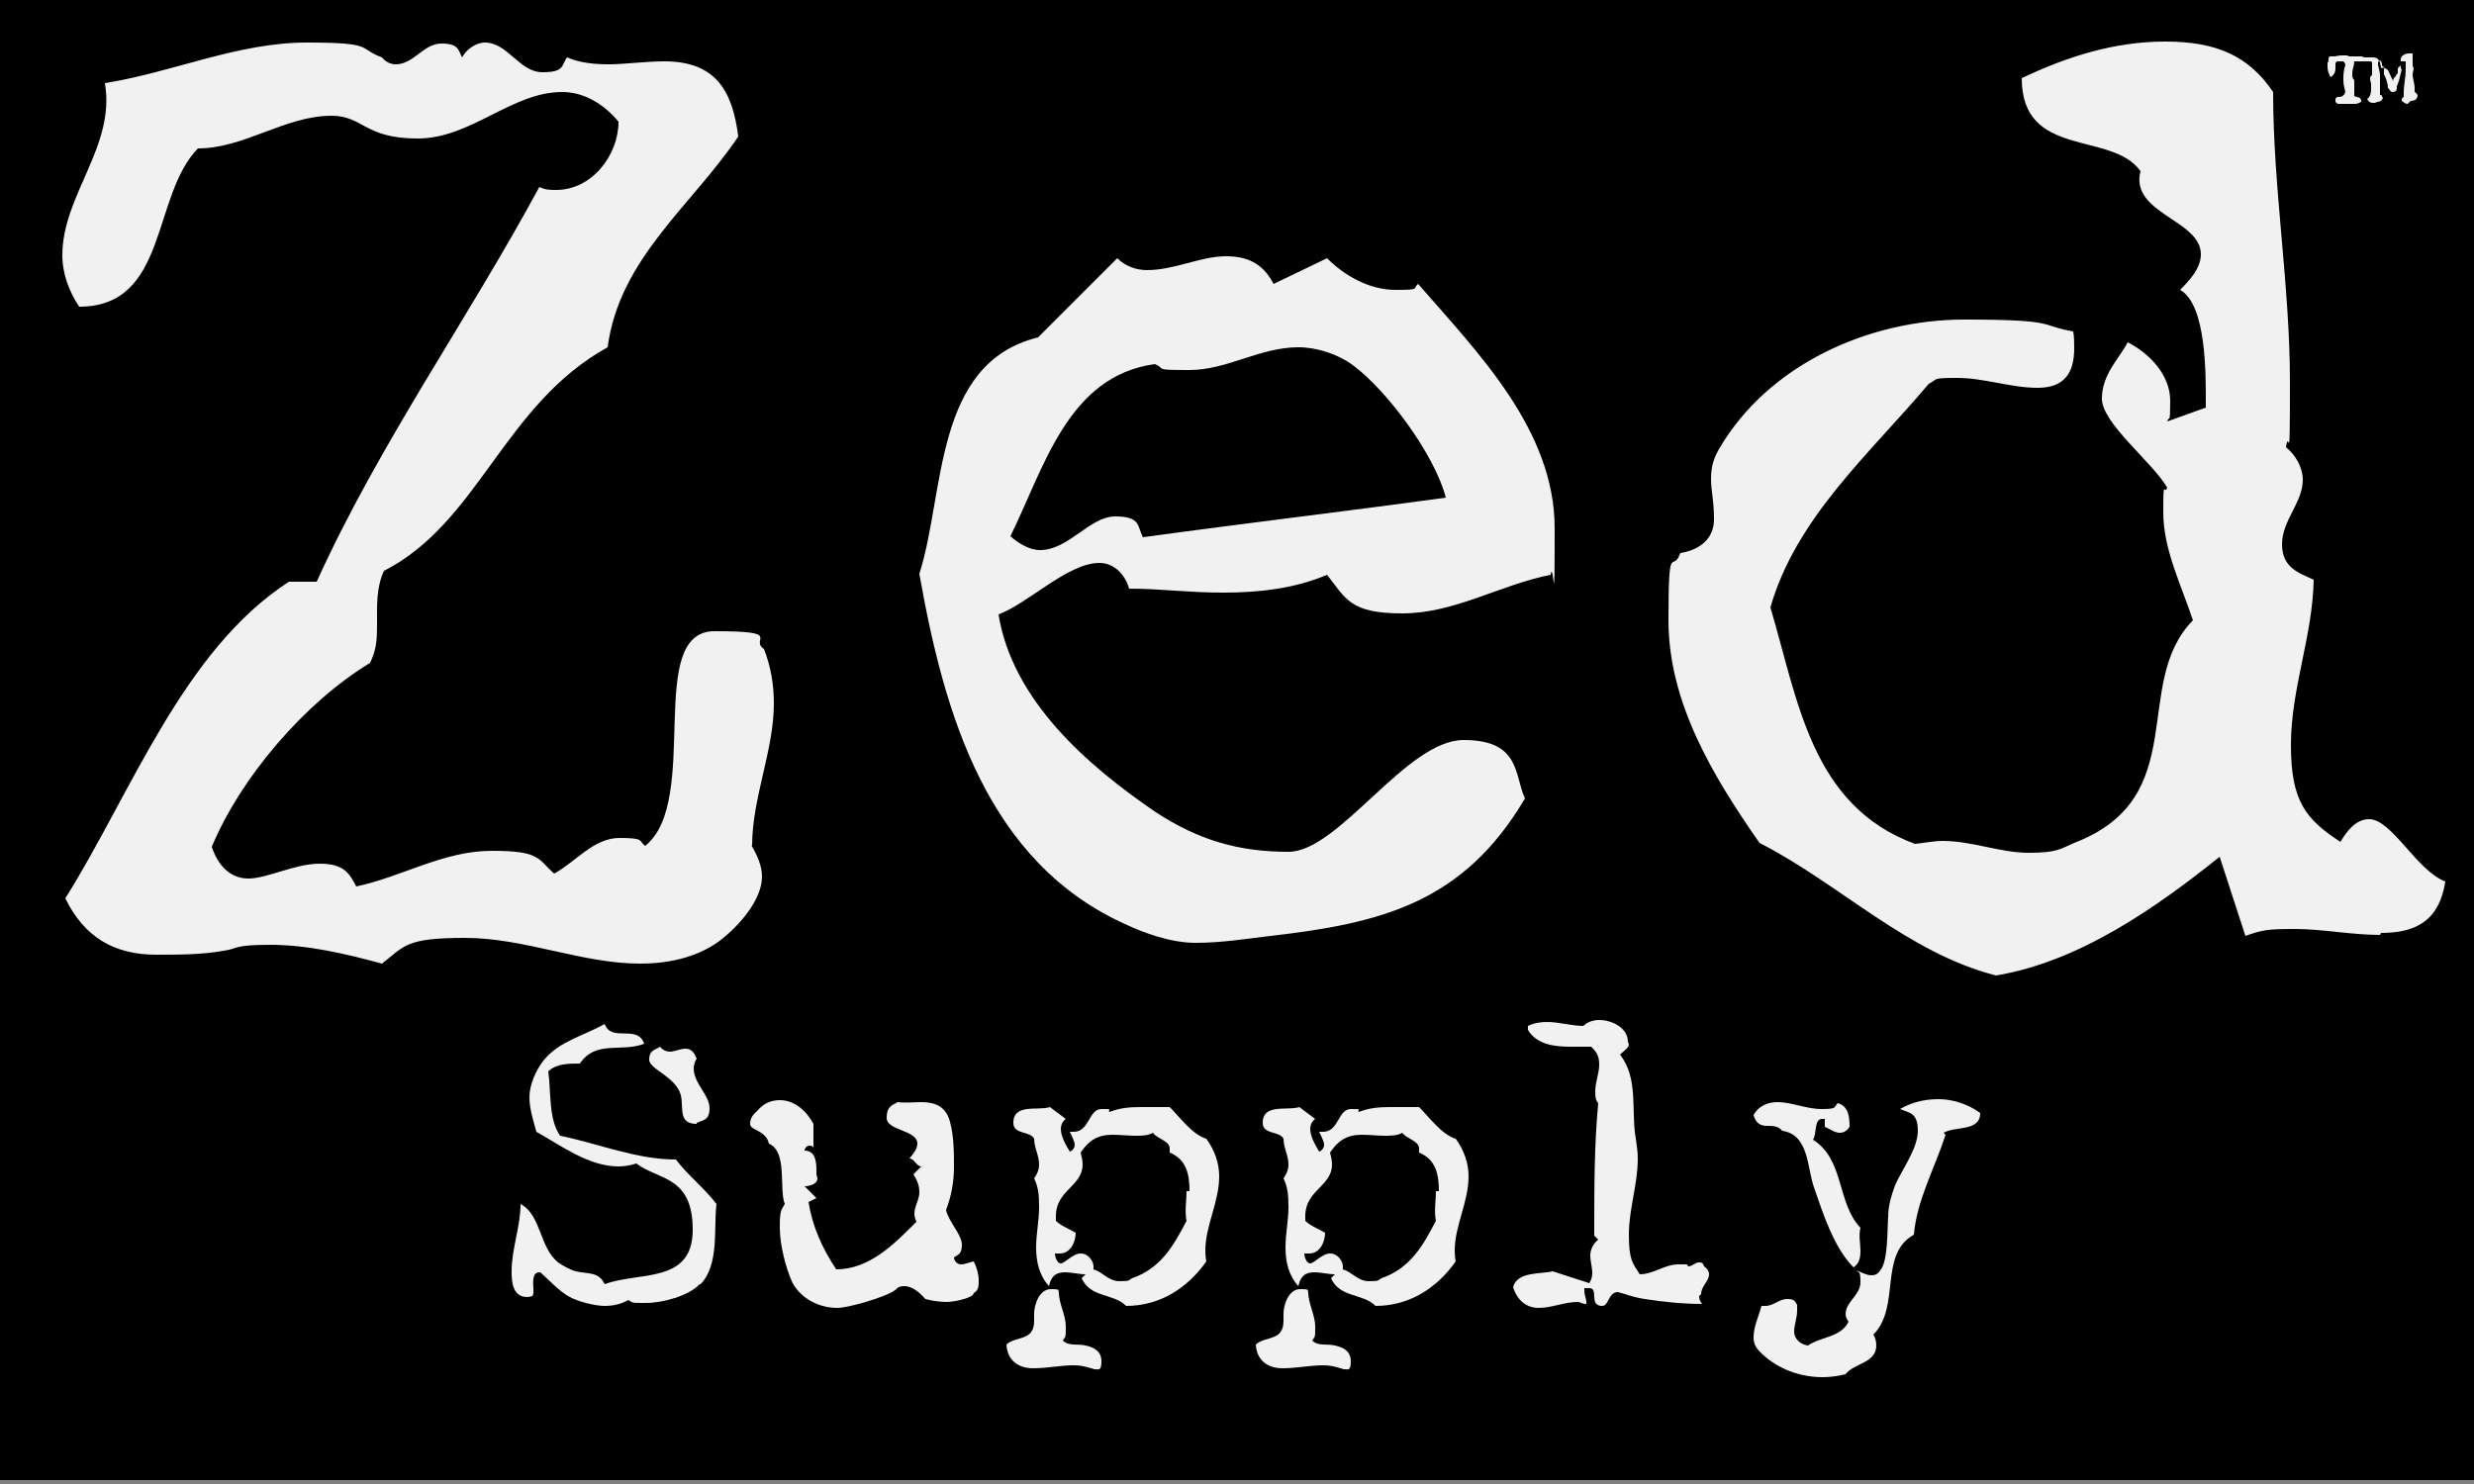 <?xml version="1.0" encoding="UTF-8"?>
<svg xmlns="http://www.w3.org/2000/svg" version="1.1" viewBox="0 0 250 150">
  <rect x="0" y="0" width="250" height="150" fill="#808080" stroke="none"/>
  <defs>
    <style> .st0 { fill: none; } .st1 { fill: #f1f1f2; } </style>
  </defs>
  <g id="Background">
    <rect y="-.4" width="250" height="150"></rect>
  </g>
  <g id="Layer_1">
    <g>
      <rect class="st0" y="-20" width="250" height="150"></rect>
      <path class="st1" d="M75.9,85.4c.6,1,1.1,2.1,1.1,3.2,0,2.3-2.2,4.8-3.9,6.2-2.3,1.9-5.4,2.6-8.4,2.6-5.9,0-11.7-2.6-17.7-2.6s-6.1.8-8.4,2.6c-3.7-1-7.5-1.9-11.3-1.9s-3.2.4-4.7.6c-2.2.4-4.6.4-6.8.4-4.3,0-7.3-1.8-9.2-5.7,6.6-10.5,11.9-25.1,22.6-32h2.8c6.3-13.9,15.2-26.4,22.5-39.9.6.3,1.1.3,1.7.3,3.6,0,6.3-3.5,6.3-6.9-1.4-1.7-3.4-3-5.7-3-5.1,0-9.2,4.7-14.6,4.7s-5.5-2.3-8.7-2.3c-4.7,0-8.8,3.3-13.5,3.3-4.7,4.8-3,16-12,16-1-1.5-1.7-3.3-1.7-5.2,0-6.1,5.4-11,4.3-17.4,6.9-1.1,13.4-4.1,20.4-4.1s5.1.6,7.6,1.5c.3.4.8.7,1.4.7,1.8,0,2.8-2.1,4.6-2.1s1.7.7,2.1,1.4c.4-.8,1.4-1.5,2.3-1.5,2.3,0,3.5,3,5.8,3s1.9-.7,2.5-1.5c1.4.6,2.9.7,4.3.7s3.7-.3,5.5-.3c5.1,0,6.9,2.8,7.5,7.6-4.7,7-12,12.3-13.2,21.3-10.5,5.8-13,17.7-22.6,22.6-.8,1.7-.7,3.6-.7,5.4s-.1,2.6-.7,3.9c-6.6,4-13.1,11.6-16,18.6.6,1.8,1.8,3.2,3.7,3.2s4.7-1.5,7.2-1.5,3,1,3.7,2.3c4.7-1,8.8-3.6,13.7-3.6s4.6.8,6.3,2.3c2.2-1.2,4-3.6,6.6-3.6s1.9.3,2.6.8c5.7-4.6-.1-21.7,7-21.7s3.5.8,5,1.8c.7,1.8,1,3.6,1,5.5,0,4.8-2.2,9.5-2.2,14.4Z"></path>
      <path class="st1" d="M156.7,58.1c-5.1,1-9.7,3.9-15,3.9s-5.7-1.5-7.6-3.9c-3.3,1.4-6.9,1.8-10.5,1.8s-6.3-.4-9.5-.4c-.4-1.4-1.5-2.6-3-2.6-3.2,0-7.2,4.1-10.2,5.2,1.4,8.7,9,15.3,15.9,20,4.3,2.8,8.3,4,13.4,4s11.9-11.3,17.7-11.3,5.1,3.6,6.2,5.9c-6.2,10.5-14.4,12.6-25.7,13.9-2.5.3-5,.7-7.6.7s-5.4-1.1-6.9-1.8c-14.2-6.3-18.5-21.4-21-35.5,2.6-8.1,1.4-21.3,12-23.9l8-8c.8.8,1.9,1.2,3,1.2,2.8,0,5.4-1.4,8-1.4s3.9,1.1,4.8,2.8l5.4-2.6c1.8,1.8,4.3,3.2,6.9,3.2s1.7-.1,2.3-.6c6.1,7,13.8,14.8,13.8,24.7s-.1,3.2-.4,4.6ZM136.7,36.9c-1.5-1.1-3.6-1.8-5.5-1.8-3.9,0-7.2,2.3-11,2.3s-2.3-.1-3.5-.6c-8.8,1.2-11.2,10.5-14.6,17.4.8.7,1.9,1.4,3,1.4,2.9,0,5-3.4,7.6-3.4s2.2,1,2.8,2.1c10.2-1.4,20.4-2.6,30.6-4-1.1-4.3-5.9-10.8-9.4-13.4Z"></path>
      <path class="st1" d="M240.5,94.5c-2.9,0-5.8-.6-8.6-.6s-3.3.1-5,.7l-2.6-8c-6.5,5.2-14.2,10.6-22.6,12-9-2.3-15.7-9.2-23.9-13.4-4.6-6.6-9.2-14.1-9.2-22.5s.4-4.6,1.2-6.8c1.9-.3,3.4-1.4,3.4-3.4s-.3-2.8-.3-4.1.3-2.1.8-3c5-8.6,15.2-13.1,24.8-13.1s7.5.6,11,1.2c.1.6.1,1.1.1,1.7,0,2.5-1,4-3.7,4s-5.4-1-8.1-1-1.9.1-2.9.6c-5.9,7-13.4,13.5-16,22.6,2.8,9.4,4.1,20,14.6,23.9,1-.1,1.9-.3,2.8-.3,3,0,5.8,1.2,8.7,1.2s3.2-.4,4.6-1c12-4.6,5.7-16.1,12-22.5-1.2-3.6-3-7.2-3-10.9s.1-1.7.4-2.5c-1.4-2.5-6.6-6.5-6.6-9s1.8-4.1,2.6-5.7c2.2,1.1,4.3,3.3,4.3,5.9s-.1,1.4-.3,2.1l3.9-1.4v-.3c0-2.9.1-10.1-2.6-11.6,1-1,2.1-2.2,2.1-3.6,0-3.5-7.2-4.1-6.1-8.4-2.9-4.1-12-1.2-12-9.4,4.6-2.2,9.4-3.7,14.5-3.7s8.4,1.4,10.9,5.1c0,9.8,1.7,19.5,1.7,29.3s-.1,4.4-.4,6.6c1,.8,1.7,2.1,1.7,3.3,0,2.3-2.1,4.1-2.1,6.5s1.7,2.9,3.2,3.6c-.1,5.7-2.3,11-2.3,16.7s1.5,7.5,5,9.8c.6-1,1.5-2.3,2.9-2.3,2.3,0,4.8,5.2,7.7,6.3-.6,3.9-2.9,5.2-6.5,5.2Z"></path>
    </g>
    <g>
      <rect class="st0" x="42.2" y="96.8" width="165.6" height="39.2"></rect>
      <path class="st1" d="M70.7,129.8c-1.1,1.2-3.8,1.9-5.4,1.9s-1.3,0-1.8-.3c-.7.4-1.5.6-2.4.6s-2.7-.4-3.7-1c-1-.6-1.9-1.6-2.8-2.4h-.1c-.8,0-.6,1.2-.6,1.7s0,.5-.1.7c-.1,0-.3.1-.5.1-1.5,0-1.6-1.5-1.6-2.6,0-2.3.9-4.5.9-6.8,2.1,1.1,1.9,4.4,3.8,5.9.4.3,1.3.8,1.8.9,1.2.3,2.3,0,2.9,1.3,3.5-1.3,8.9,0,8.9-5.5s-3.5-5-5.7-6.7c-.6.2-1.2.3-1.8.3-3,0-5.8-2.1-8.3-3.5-.3-1.1-.7-2.3-.7-3.5s.6-2.7,1.5-3.8c1.6-1.9,4-2.4,6.1-3.6.7,1.9,3.3,0,4,2-2.3.9-4.9-.4-6.5,2-1.1,0-2.4,0-3.2.8.3,2,0,4.8,1.2,6.5,3.9.8,7.7,2.4,11.7,2.4,1.2,1.6,2.9,2.9,4.1,4.5-.3,2.5.3,6.1-1.6,8.1ZM70.4,113.6c-1.9,0-1.3-1.6-1.6-2.9-.5-1.9-3.2-2.6-3.2-3.6s.7-1,1.1-1.3c.2.3.6.5,1,.5.5,0,1-.3,1.6-.3s.9.5,1.1,1c-.2.3-.3.7-.3,1,0,1.5,1.6,2.7,1.6,4s-.7,1.2-1.3,1.5Z"></path>
      <path class="st1" d="M98.3,130.9c-.5.4-2,.7-2.6.7s-1.5-.1-2.2-.3c-.5-.6-1.3-1.3-2.1-1.3s-.7.3-1.1.5c-.9.6-4.5,1.7-5.7,1.7-1.8,0-3.6-.9-4.5-2.5-.7-1.5-1.3-3.9-1.3-5.6s.1-1.7.5-2.4c-.6-1.6.3-5.3-1.6-6.1-.3-1.4-1.9-1.3-1.9-2s.4-1,.7-1.3c.6-.7,1.3-1.1,2.3-1.1,1.5,0,2.7,1.1,3.4,2.4v2.4c0-.1-.2-.2-.4-.2-.3,0-.5.3-.5.5,1.3,0,1.2,1.6,1.2,2.4,0,.1.1.3.1.4,0,.6-.8.8-1.3.8l1.2,1.2-.8.4c.4,2.5,1.4,4.7,2.8,6.8,3.4,0,5.9-2.6,8.1-4.8-.1-.3-.2-.5-.2-.8,0-.8.5-1.4.5-2.2s-.3-1.3-.6-1.8l.8-.8c-.5,0-.7-.8-1.2-.8.3-.4.8-.9.8-1.5,0-1.4-3.1-1.3-3.1-2.6s.7-1.3,1.1-1.6c.8.1,1.6,0,2.4,0,1.5,0,2.5.5,2.9,2,.4,1.5.4,3.1.4,4.6s-.3,3-.8,4.3c.2,1.1,1.6,2.5,1.6,3.5s-.4,1-.8,1.3c0,.3.3.7.7.7s.8-.2,1.3-.3c.3.6.5,1.3.5,1.9s0,1-.5,1.3Z"></path>
      <path class="st1" d="M110.6,138.4c-1-.3-1.4-.4-2.1-.4-1.3,0-2.7.3-4.1.3s-2.6-.7-2.7-2.4c1-.9,2.8-.3,2.8-2.4s0-.5,0-.7c0-.9.5-2.5,1.7-2.5s.6.2.8.3c0,1.2.7,2.3.7,3.5s0,.9-.3,1.4c.6.6,1.5.3,2.3.5.9.2,1.6.6,1.6,1.6s-.3.8-.6.8ZM121.8,126.2c0,.4,0,.8.1,1.3-1.9,2.7-4.7,4.5-8.1,4.5-1.3-1.3-3.6-.8-4.5-2.8l.4-.4c-.7,0-1.4-.2-2.1-.2-1,0-1.4.5-1.6,1.4-1-1.1-1.3-2.5-1.3-3.9s.3-2.7.3-4.1-.1-2-.5-2.9c.3-.4.5-.9.5-1.4,0-.9-.5-1.7-.5-2.6-.4-.8-2.1-.4-2.1-1.6,0-2,2.5-1.2,3.7-1.6l1.6,1.2c-.3.2-.5.6-.5,1,0,.8.5,1.6.9,2.3.3-.1.5-.4.5-.7s-.3-.9-.5-1.3c.1,0,.3,0,.4,0,1.6,0,1.5-2.3,2.8-2.3s.6,0,.8.3c1-.4,2-.5,3.1-.5s2,0,3,0c1,1,2.3,2.8,3.7,3.2.8,1.1,1.3,2.4,1.3,3.8,0,2.6-1.4,5-1.4,7.5ZM120.2,120.4c0-1.7-.3-3.2-2-3.9,0-.1,0-.3,0-.4,0-.8-1.3-1-1.7-1.6-.5.3-1.2.3-1.8.3s-1.5-.1-2.3-.1c-1.5,0-2.4.6-3.2,1.8.1.4.2.8.2,1.2,0,2.2-2.7,2.6-2.7,5.2s0,.3,0,.5c.5.5,1.3.8,2,1.2,0,.9-.5,2.1-1.6,2.1s-.3,0-.5,0c0,.3.2,1,.6,1s1.2-1,2-1,1.3.8,1.3,1.3,0,.3-.2.3c.9,0,1.6,1.2,2.8,1.2s.9-.1,1.3-.3c2.9-1,4.2-3.3,5.5-5.8-.2-1,0-2,0-3Z"></path>
      <path class="st1" d="M135.8,138.4c-1-.3-1.4-.4-2.1-.4-1.3,0-2.7.3-4.1.3s-2.6-.7-2.7-2.4c1-.9,2.8-.3,2.8-2.4s0-.5,0-.7c0-.9.5-2.5,1.7-2.5s.6.2.8.3c0,1.2.7,2.3.7,3.5s0,.9-.3,1.4c.6.6,1.5.3,2.3.5.9.2,1.6.6,1.6,1.6s-.3.8-.6.8ZM147,126.2c0,.4,0,.8.1,1.3-1.9,2.7-4.7,4.5-8.1,4.5-1.3-1.3-3.6-.8-4.5-2.8l.4-.4c-.7,0-1.4-.2-2.1-.2-1,0-1.4.5-1.6,1.4-1-1.1-1.3-2.5-1.3-3.9s.3-2.7.3-4.1-.1-2-.5-2.9c.3-.4.5-.9.5-1.4,0-.9-.5-1.7-.5-2.6-.4-.8-2.1-.4-2.1-1.6,0-2,2.5-1.2,3.7-1.6l1.6,1.2c-.3.2-.5.6-.5,1,0,.8.5,1.6.9,2.3.3-.1.5-.4.5-.7s-.3-.9-.5-1.3c.1,0,.3,0,.4,0,1.6,0,1.5-2.3,2.8-2.3s.6,0,.8.3c1-.4,2-.5,3.1-.5s2,0,3,0c1,1,2.3,2.8,3.7,3.2.8,1.1,1.3,2.4,1.3,3.8,0,2.6-1.4,5-1.4,7.5ZM145.4,120.4c0-1.7-.3-3.2-2-3.9,0-.1,0-.3,0-.4,0-.8-1.3-1-1.7-1.6-.5.3-1.2.3-1.8.3s-1.5-.1-2.3-.1c-1.5,0-2.4.6-3.2,1.8.1.4.2.8.2,1.2,0,2.2-2.7,2.6-2.7,5.2s0,.3,0,.5c.5.5,1.3.8,2,1.2,0,.9-.5,2.1-1.6,2.1s-.3,0-.5,0c0,.3.2,1,.6,1s1.2-1,2-1,1.3.8,1.3,1.3,0,.3-.2.3c.9,0,1.6,1.2,2.8,1.2s.9-.1,1.3-.3c2.9-1,4.2-3.3,5.5-5.8-.2-1,0-2,0-3Z"></path>
      <path class="st1" d="M171.7,131c0,.3.1.6.3.8-1.9,0-3.9-.2-5.8-.5-.7-.1-1.4-.3-2-.5,0,0-.7-.2-.7-.2-1,0-.9,1.4-1.6,1.4-1.4,0-.3-1.8-1.3-1.8s-.3,0-.5,0c0,0,0,.2,0,.3,0,.4.2.8.2,1.1s0,.2-.1.2c-.3,0-.5-.2-.8-.2-1.3,0-2.6.6-3.9.6s-2.2-.8-2.6-2.1c.4-1.6,2.8-1.3,4-1.6l3.7,1.2c.2-.3.3-.7.3-1,0-.6-.2-1.2-.2-1.8s.3-1.2.8-1.6l-.4-.4v-.6c0-4.3,0-8.5.4-12.8-.3-.3-.3-.8-.3-1.2,0-.9.4-1.8.4-2.7s-.3-1.3-.8-1.8c-.7,0-1.4,0-2.1,0-1.6,0-3.4-.2-4.3-1.7v-.4c.6-.3,1.3-.4,1.9-.4,1.3,0,2.5.4,3.7.4.4-.4,1-.6,1.6-.6,1.3,0,2.9.8,2.9,2.2,0,0,.1.2.1.3,0,.3-.7.8-.9,1,1.9,2.4,1.1,5.7,1.6,8.5.1.7.2,1.3.2,2,0,2.6-.9,5.1-.9,7.7s.4,2.9,1.1,4c1.4,0,2.5-1,3.9-1s.7,0,1,.2c.4,0,.7-.4,1.1-.4s.4.2.5.4c.3.2.5.5.5.8,0,.7-.8,1.2-.8,2Z"></path>
      <path class="st1" d="M196.6,114.7c-1.1,3.4-2.9,6.6-3.2,10.1-3.6,2-1.3,7.3-4.1,10.1.2.3.3.7.3,1.1,0,1.8-2.3,1.8-3.1,2.9-.8.2-1.6.3-2.3.3-2.3,0-4.5-.8-6.2-2.4-.5-.5-.8-.9-.8-1.6,0-1.1.5-2.1.8-3.2.1,0,.3,0,.4,0,.8,0,1.4-.7,2.2-.7s.8.3,1,.6c0,.2,0,.4,0,.6,0,.7-.3,1.4-.3,2.1s.6,1.3,1.4,1.4c1.3-.9,3.3-.8,4.1-2.4-.2-.3-.3-.5-.3-.8,0-1.2,1.5-1.9,1.5-3.2s-.2-.9-.4-1.2c.5.2,1,.5,1.5.5s.7-.2.9-.5c.8-.9.7-4.1.8-5.4,0-1.1.3-2.1.7-3.2.7-1.6,2.3-3.7,2.3-5.5s-.8-1.8-1.8-2.2c1.2-.7,2.5-1,3.9-1s3,.5,4.2,1.4c0,1.9-2.5,1.3-3.7,2ZM188,126.4c0,.7-.1,1.3-.7,1.7-2-2-3.1-5.5-4-8.1-.7-2-.5-5.3-3.2-5.7-.4-.5-1-.5-1.6-.5s-1.1-.3-1.3-1.1c.5-.9,1.4-1.3,2.4-1.3,1.5,0,2.9.7,4.5.7s1.2-.2,1.6-.6c1.1.3,1.2,1.4,1.2,2.4-.2.3-.5.6-1,.6s-1-.4-1.5-.6v-.8c-.1,0-.2,0-.3,0-.8,0-.5,1.6-.9,2.1,3.2,2,2.4,6.4,4.8,8.9-.2.8,0,1.6,0,2.3Z"></path>
    </g>
    <path class="st1" d="M241.1,6.8c-.1,0-.3,0-.4-.2,0-.1,0-.4-.2-.5-.1,0-.2.1-.2.3,0,.4.2.8.2,1.2s0,.2,0,.3h0c0,.5,0,.8,0,1.1s0,.4,0,.6h0c0,0,.2,0,.2.1h0c0,0,0,.1.1.2-.2.5-.5.3-.8.5-.4,0-.6,0-.8-.4.3-.2.4-.6.4-.9s0-.2,0-.4c0,0,0-.2,0-.2,0-.2-.1-.3-.1-.5s0-.3.2-.4c0-.2,0-.5,0-.8s0-.3,0-.5c0,0-.1-.1-.2-.1h0c-.2,0-.3,0-.6,0,0,0-.2,0-.5,0s-.3,0-.5,0c0,.4-.2.8-.2,1.2s0,.5.2.7c0,.2,0,.3,0,.5,0,.3,0,.5,0,.8,0,0,0,.1,0,.2h0c0,0,0,0,0,.1.3.2.7,0,.7.6-.2.1-.4.2-.6.2s-.1,0-.2,0h-.8c-.2,0-.5,0-.7,0-.1,0-.3-.1-.3-.3s0,0,0,0c0,0,0,0,0-.1,0-.1,0-.2.2-.3,0,0,.1,0,.2,0,.3,0,.5-.2.6-.5-.1-.4-.2-.8-.2-1.2s0-1,.2-1.5h0c0-.2-.1-.3-.2-.4h0c-.2,0-.3,0-.5,0s-.2,0-.3.2c0,0,0,0,0,0,0,0,0,0,0,.1v.3c0,.3,0,.7-.5,1-.2-.4-.3-.7-.3-1s0-.3,0-.5c0,0,.1,0,.1-.2h0c0-.2,0-.4.2-.4s.2,0,.3,0c.3,0,.5-.1.8-.1s.2,0,.3,0c0,0,.1,0,.2,0,.1,0,.3.1.3.1.3,0,.7,0,1,0s.1,0,.3,0c0,.1.3.1.4.1h0c.2,0,.3,0,.5,0,.4,0,.7,0,.9.5h0c0,.2.1.4.1.5s0,.1-.1.1ZM242.2,8.5c0,.1,0,.2,0,.4,0,.2-.1.4-.4.4s-.3-.3-.5-.4c0-.5-.2-1-.4-1.4,0-.2,0-.4,0-.6.5,0,.5.5.7.8h0c0,.1.2.3.2.5s0,.1,0,.2h0c0-.2,0-.5.3-.7,0,0,0,0,0,0,0-.1.1-.2.2-.3h0s0,0,0,0c0,0,0,0,0-.1,0,0,0,0,0-.2s0-.1,0-.2h0s0,0,0,0l.3-.3c0,.3,0,.4.1.4-.2.8-.3,1.4-.6,1.9ZM243.3,10.5c-.3,0-.4-.2-.6-.3,0,0,0-.1,0-.1,0-.1,0-.2.2-.3h0c0,0,0,0,0-.2v-.2c0-.8.2-1.6.2-2.4s0-.5,0-.8h0s-.1,0-.2,0h0c0,0-.3,0-.3,0,0-.1,0-.2,0-.2,0-.4.5-.6.8-.6s.2,0,.4,0c0,.2,0,.4,0,.6,0,.2,0,.3,0,.5s0,.2.1.4c0,.2-.1.4-.1.6,0,.5.2.9.2,1.4s0,.3,0,.4c.1,0,.2.2.3.3,0,.5-.4.6-.7.6Z"></path>
  </g>
</svg>
